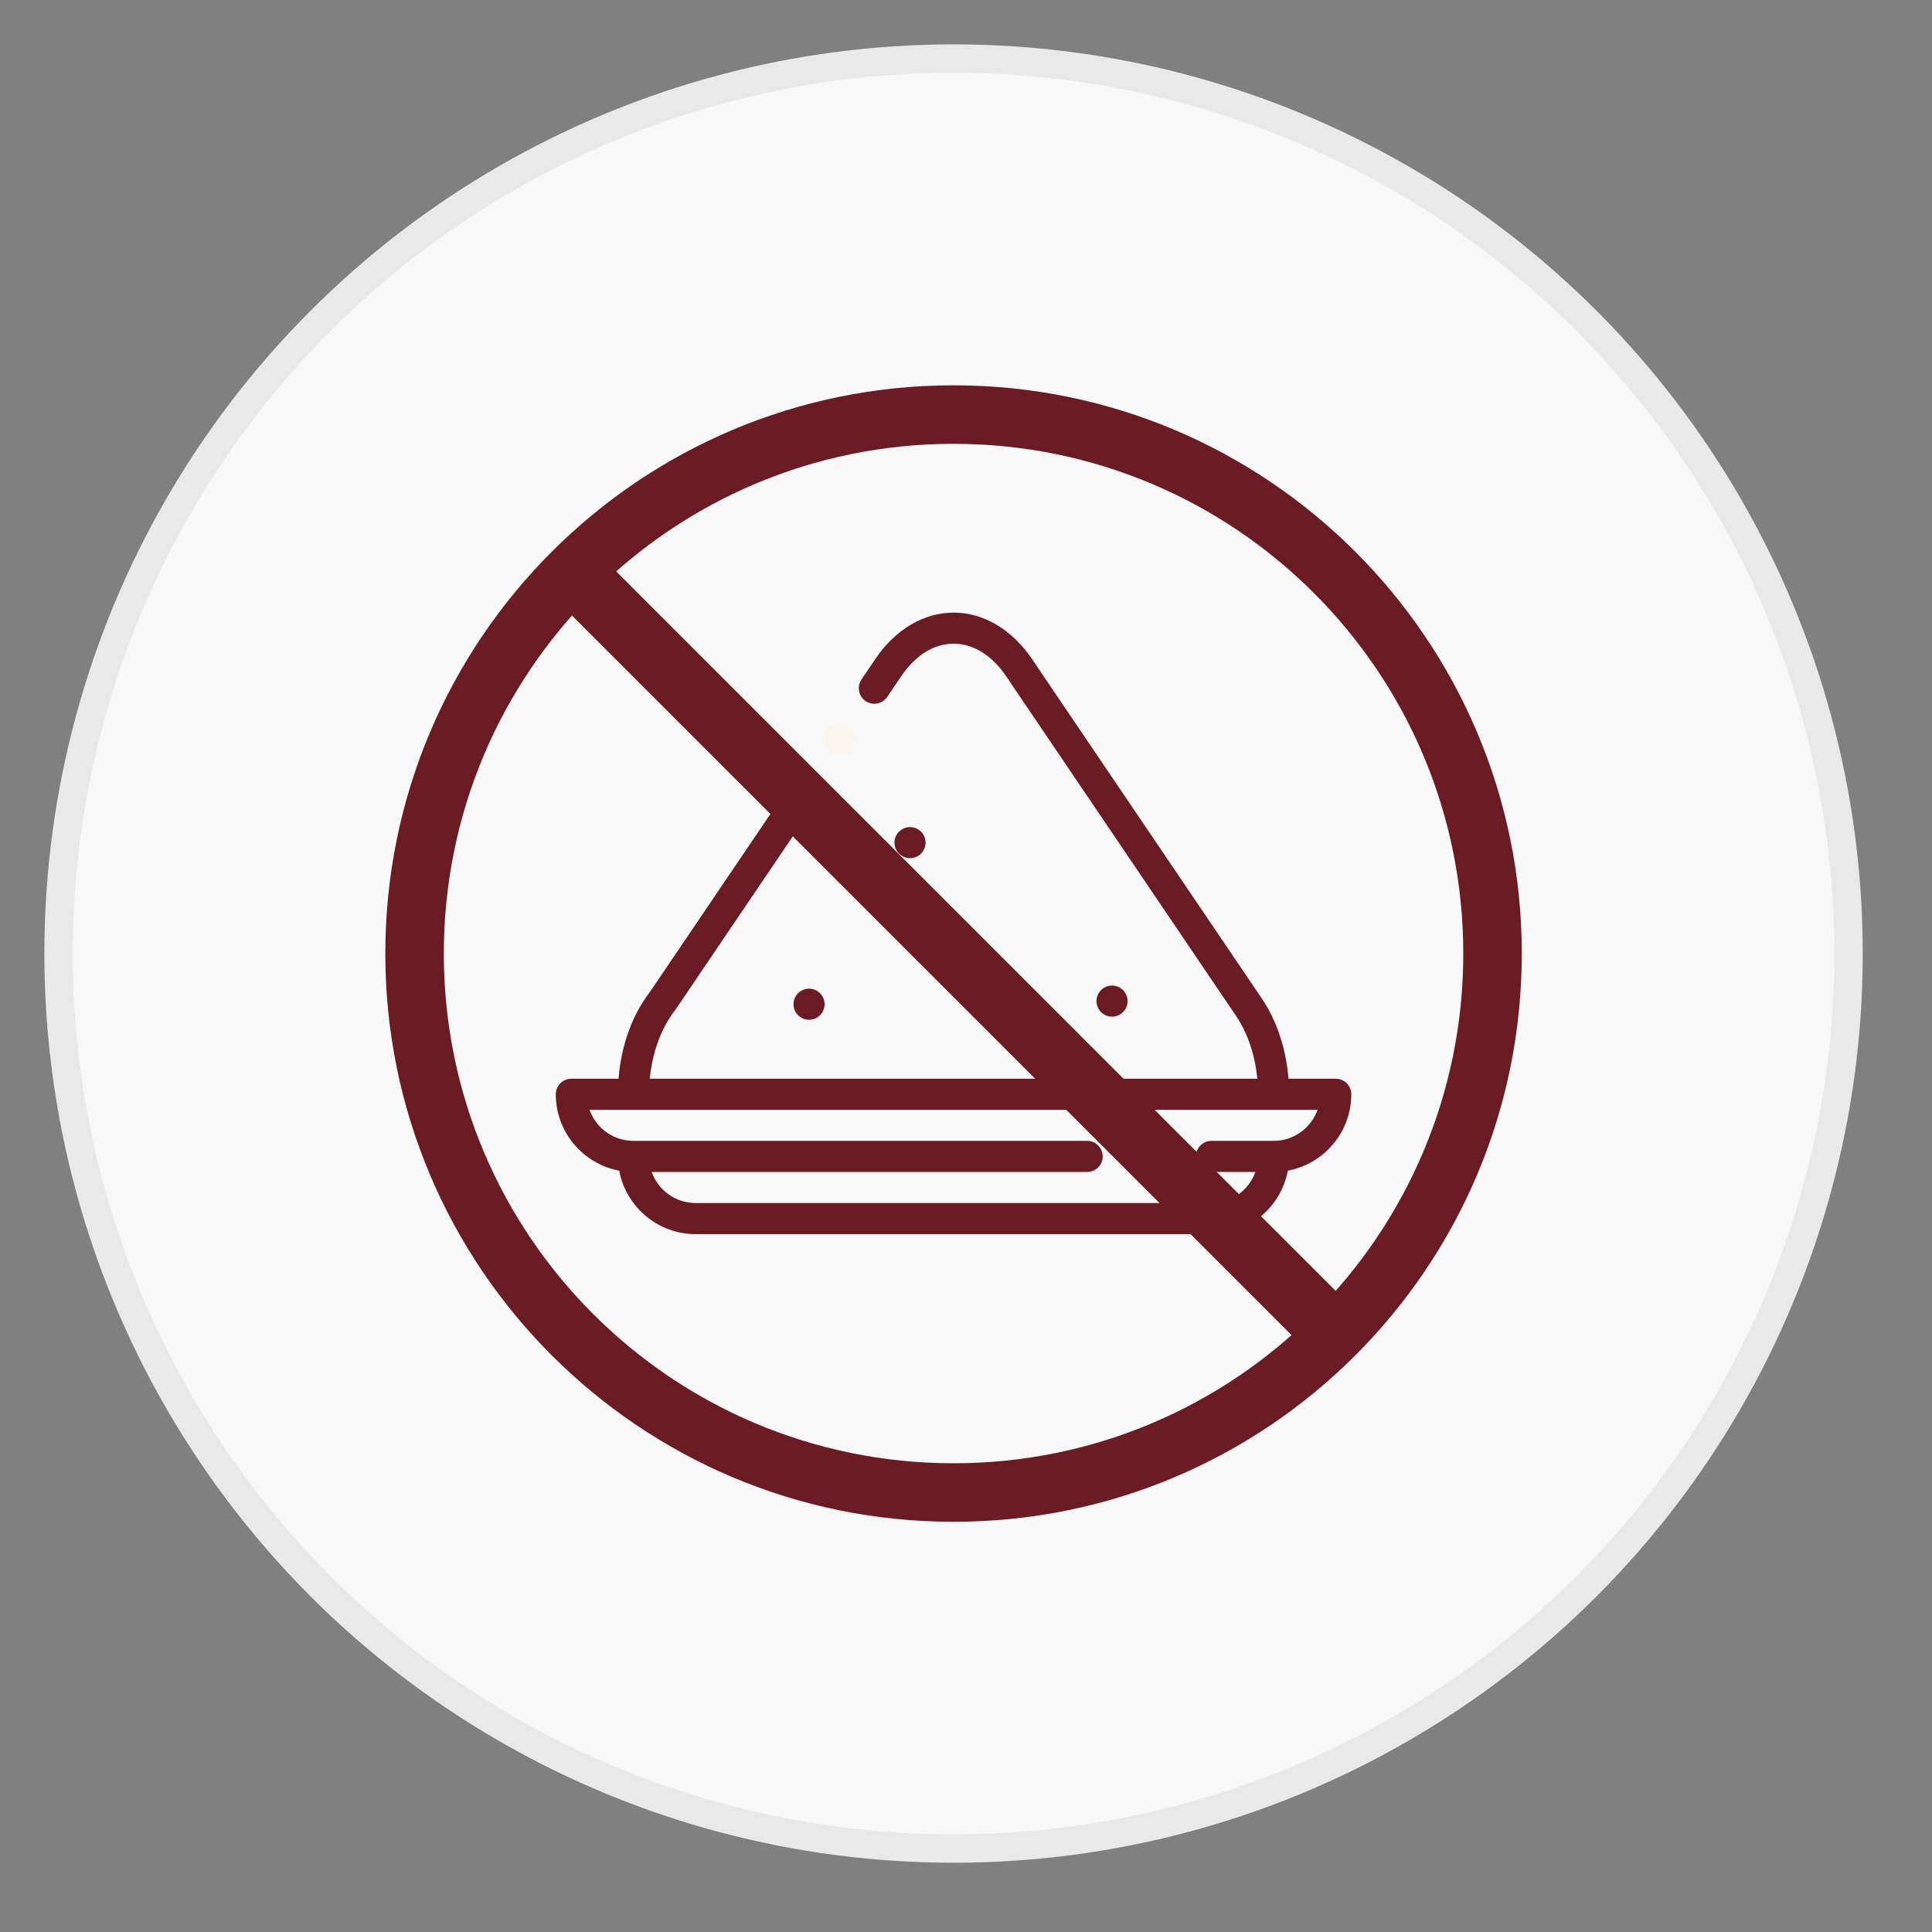 <?xml version="1.0" encoding="UTF-8" standalone="no"?><!DOCTYPE svg PUBLIC "-//W3C//DTD SVG 1.1//EN" "http://www.w3.org/Graphics/SVG/1.1/DTD/svg11.dtd"><svg width="100%" height="100%" viewBox="0 0 68 68" version="1.1" xmlns="http://www.w3.org/2000/svg" xmlns:xlink="http://www.w3.org/1999/xlink" xml:space="preserve" xmlns:serif="http://www.serif.com/" style="fill-rule:evenodd;clip-rule:evenodd;"><rect x="0" y="0" width="68" height="68" fill="#808080" stroke="none"/><circle cx="33.562" cy="33.562" r="32" style="fill:#f8f8f8;"/><circle cx="33.562" cy="33.562" r="31.5" style="fill:none;stroke:#000;stroke-opacity:0.06;stroke-width:1px;"/><path d="M47.015,37.968l-1.664,0c-0.084,-1.055 -0.412,-2.045 -0.945,-2.832l-8.082,-11.939c-0.7,-1.038 -1.704,-1.634 -2.756,-1.635l-0.003,0c-1.049,0 -2.051,0.591 -2.75,1.624l-0.494,0.73c-0.169,0.25 -0.104,0.59 0.146,0.759c0.25,0.17 0.59,0.104 0.76,-0.146l0.494,-0.73c0.499,-0.738 1.154,-1.144 1.844,-1.144l0.002,0c0.692,0.001 1.35,0.411 1.851,1.155l8.083,11.94c0.413,0.61 0.674,1.384 0.753,2.218l-21.384,0c0.089,-0.929 0.404,-1.789 0.894,-2.418c0.008,-0.01 0.015,-0.02 0.022,-0.03l4.988,-7.368c0.169,-0.251 0.104,-0.59 -0.146,-0.76c-0.25,-0.169 -0.59,-0.104 -0.76,0.146l-4.978,7.354c-0.638,0.825 -1.027,1.901 -1.119,3.076l-1.663,0c-0.302,0 -0.546,0.245 -0.546,0.547c0,1.336 0.964,2.452 2.233,2.688c0.236,1.269 1.352,2.234 2.688,2.234l18.157,0c1.336,0 2.452,-0.965 2.688,-2.234c1.269,-0.236 2.233,-1.352 2.233,-2.689c0,-0.301 -0.244,-0.546 -0.546,-0.546Zm-2.188,2.187l-2.187,0c-0.302,0 -0.547,0.245 -0.547,0.547c0,0.302 0.245,0.547 0.547,0.547l1.546,0c-0.226,0.636 -0.833,1.094 -1.546,1.094l-18.157,0c-0.712,0 -1.32,-0.458 -1.546,-1.094l15.328,0c0.302,0 0.547,-0.245 0.547,-0.547c0,-0.302 -0.245,-0.547 -0.547,-0.547l-15.969,0c-0.713,0 -1.321,-0.457 -1.547,-1.093l25.625,0c-0.226,0.636 -0.834,1.093 -1.547,1.093Z" style="fill:#6b1b23;fill-rule:nonzero;"/><path d="M28.476,34.798c-0.302,0 -0.547,0.245 -0.547,0.547l0,0c0,0.303 0.245,0.547 0.547,0.547c0.302,0 0.546,-0.245 0.546,-0.547c0,-0.302 -0.244,-0.547 -0.546,-0.547Z" style="fill:#6b1b23;fill-rule:nonzero;"/><path d="M32.577,29.658c0,-0.302 -0.245,-0.547 -0.547,-0.547c-0.302,0 -0.547,0.245 -0.547,0.547l0,0c0,0.302 0.245,0.547 0.547,0.547c0.302,0 0.547,-0.245 0.547,-0.547Z" style="fill:#6b1b23;fill-rule:nonzero;"/><path d="M39.687,35.236c0,-0.302 -0.245,-0.547 -0.547,-0.547c-0.302,0 -0.547,0.245 -0.547,0.547l0,0c0,0.302 0.245,0.547 0.547,0.547c0.302,0 0.547,-0.245 0.547,-0.547Z" style="fill:#6b1b23;fill-rule:nonzero;"/><path d="M29.219,26.471c0.099,0.074 0.214,0.11 0.328,0.11c0.166,0 0.33,-0.076 0.438,-0.219l0,0c0.181,-0.242 0.132,-0.584 -0.109,-0.766c-0.242,-0.181 -0.585,-0.132 -0.766,0.11c-0.181,0.241 -0.132,0.584 0.109,0.765Z" style="fill:#faf5ee;fill-rule:nonzero;"/><path d="M33.562,15.621c-9.909,0 -17.941,8.032 -17.941,17.941c0,9.908 8.032,17.941 17.941,17.941c9.908,0 17.941,-8.033 17.941,-17.941c0,-9.909 -8.033,-17.941 -17.941,-17.941Zm-20,17.941c0,-11.046 8.954,-20 20,-20c11.045,0 20,8.954 20,20c0,11.045 -8.955,20 -20,20c-11.046,0 -20,-8.955 -20,-20Z" style="fill:#6b1b23;"/><path d="M20.961,19.385l26.782,26.781c-0.488,0.548 -1.007,1.067 -1.555,1.555l-26.782,-26.782c0.488,-0.547 1.007,-1.066 1.555,-1.554Z" style="fill:#6b1b23;"/></svg>